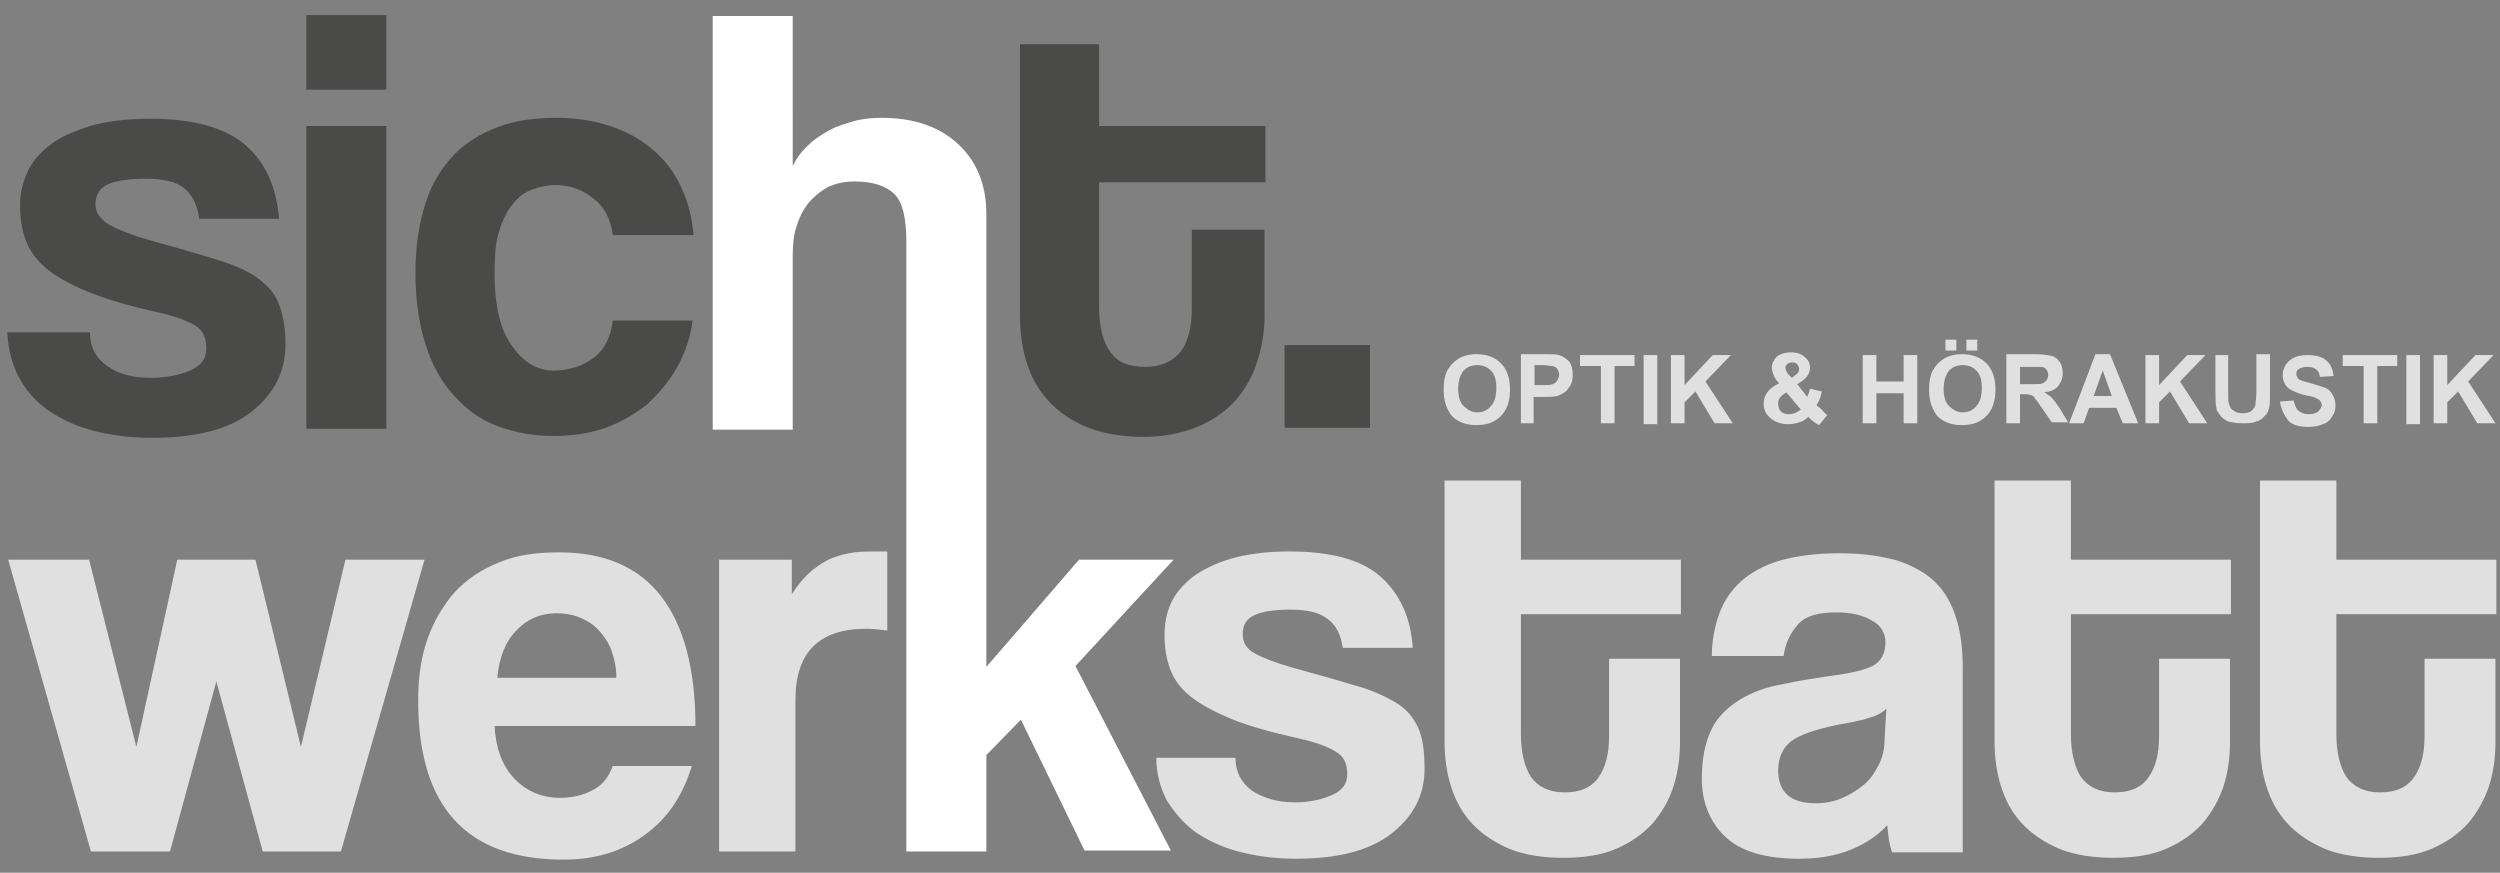<?xml version="1.0" encoding="UTF-8"?>
<svg id="Ebene_1" xmlns="http://www.w3.org/2000/svg" version="1.1" viewBox="0 0 275 96">
  <rect x="0" y="0" width="275" height="96" fill="#808080" stroke="none"/>
  <!-- Generator: Adobe Illustrator 29.5.1, SVG Export Plug-In . SVG Version: 2.1.0 Build 141)  -->
  <defs>
    <style>
      .st0 {
        fill: #e0e0e0;
      }

      .st1 {
        fill: #fff;
      }

      .st2 {
        fill: #4a4a49;
      }
    </style>
  </defs>
  <path class="st2" d="M21.9,23.96c-.2-1.5-.8-2.6-1.7-3.3-.9-.7-2.3-1-4.2-1-1.8,0-3.2.2-4.1.6-.9.4-1.4,1.2-1.4,2.2,0,.9.5,1.6,1.4,2.2.9.5,2.3,1.1,4,1.6,2.9.8,5.3,1.5,7.3,2.1s3.6,1.2,4.8,2c1.2.8,2.1,1.7,2.6,2.9s.8,2.7.8,4.6c0,3-1.2,5.4-3.7,7.4s-6.2,2.9-11,2.9c-2.4,0-4.6-.3-6.5-.8s-3.6-1.3-5-2.3-2.4-2.2-3.2-3.7c-.7-1.4-1.1-3-1.2-4.8h9.1c0,1.6.6,2.8,1.9,3.7,1.2.9,2.9,1.3,4.8,1.3,1.7,0,3.1-.3,4.3-.8,1.2-.5,1.8-1.3,1.8-2.4,0-1.2-.4-2.1-1.3-2.6s-2.2-1-4-1.4c-3.2-.7-5.9-1.5-7.8-2.3-2-.8-3.5-1.7-4.6-2.6-1.1-1-1.8-2-2.2-3.1s-.6-2.4-.6-3.8c0-1.3.3-2.5.8-3.6s1.3-2.1,2.5-3c1.1-.9,2.6-1.5,4.4-2.1,1.8-.5,4-.8,6.6-.8,4.8,0,8.3,1,10.5,2.9,2.2,1.9,3.4,4.6,3.7,8.1h-8.8v-.1ZM33.7,1.66h8.8v8.2h-8.8V1.66ZM33.7,13.86h8.8v33.3h-8.8V13.86ZM76.2,35.06c-.2,1.9-.8,3.7-1.7,5.3-.9,1.6-2,2.9-3.3,4.1-1.4,1.1-2.9,2-4.6,2.6s-3.6.9-5.7.9c-2.3,0-4.3-.4-6.2-1.1-1.9-.7-3.5-1.9-4.8-3.4-1.4-1.5-2.4-3.4-3.1-5.6-.7-2.2-1.1-4.8-1.1-7.8s.4-5.5,1.1-7.7c.7-2.2,1.8-3.9,3.1-5.3,1.4-1.4,3-2.4,4.9-3.1s4-1,6.4-1c2.2,0,4.1.3,5.9.9,1.8.6,3.3,1.4,4.7,2.6,1.3,1.1,2.4,2.5,3.1,4.1.8,1.6,1.2,3.3,1.4,5.3h-8.9c-.2-1.7-.9-3.1-2.1-4-1.2-1-2.6-1.5-4.2-1.5-.9,0-1.8.2-2.6.5s-1.5.8-2.1,1.6c-.6.7-1.1,1.7-1.5,3-.4,1.2-.5,2.8-.5,4.6,0,3.7.7,6.4,2,8.1,1.3,1.8,2.8,2.6,4.5,2.6s3.2-.5,4.4-1.4,1.9-2.3,2.1-4.1h8.8v-.2ZM131,25.26h8.1v9.5c0,1.8-.3,3.4-.8,5s-1.3,3-2.4,4.3c-1.1,1.2-2.5,2.2-4.2,2.9s-3.7,1.1-6,1.1-4.5-.4-6.2-1.1c-1.7-.7-3.1-1.7-4.2-2.9s-1.9-2.6-2.4-4.3c-.5-1.6-.7-3.3-.7-5.1V4.86h8.7v9h18.3v6.2h-18.3v13.7c0,2.1.4,3.8,1.2,4.9.8,1.2,2.1,1.7,3.9,1.7,1.7,0,3-.6,3.9-1.7.8-1.1,1.2-2.7,1.2-4.8v-8.6h-.1ZM141.3,37.96h9.4v9.1h-9.4v-9.1Z"/>
  <path class="st1" d="M129.1,61.56h-10.4l-10.2,11.8V23.56c0-3.3-1.1-5.9-3.2-7.8s-4.9-2.8-8.3-2.8c-1.1,0-2.2.1-3.2.4s-2,.6-2.8,1.1c-.9.5-1.6,1-2.3,1.7-.7.7-1.1,1.3-1.5,2.1V1.76h-8.8v45.5h8.8v-19.2c0-1.1.1-2.2.4-3.1.3-1,.7-1.8,1.3-2.6.6-.7,1.3-1.3,2.2-1.8.9-.4,1.8-.6,2.9-.6,2,0,3.5.5,4.4,1.4s1.3,2.7,1.3,5.2v23.3h0v43.8h8.8v-10.6l3.8-3.9,7,14.4h9.5l-10.5-20.3,10.8-11.7Z"/>
  <path class="st0" d="M54.4,79.76c.1,2.4.8,4.4,2.1,5.8s3,2.2,5.1,2.2c1.4,0,2.6-.3,3.7-.9s1.7-1.5,2.1-2.6h8.7c-1,3.3-2.7,5.8-5.2,7.6-2.5,1.8-5.4,2.7-8.9,2.7-10.7,0-16-5.8-16-17.5,0-2.5.3-4.7,1-6.7s1.7-3.7,3-5.2c1.3-1.4,2.9-2.5,4.9-3.3,1.9-.8,4.1-1.1,6.6-1.1,5,0,8.7,1.6,11.2,4.8,2.5,3.2,3.8,8,3.8,14.3h-22.1v-.1ZM67.8,74.46c0-1.2-.3-2.2-.6-3.1-.4-.9-.9-1.6-1.5-2.2s-1.3-1-2.1-1.3c-.8-.3-1.6-.4-2.4-.4-1.7,0-3.2.6-4.4,1.9-1.2,1.2-1.9,3-2.1,5.2h13.1v-.1ZM79.1,93.66v-32.1h8v3.8c.7-1.1,1.4-1.9,2.2-2.6.8-.6,1.5-1.1,2.3-1.4s1.6-.5,2.4-.6,1.7-.1,2.5-.1h1.1v8.7c-.8-.1-1.6-.2-2.3-.2-5.2,0-7.8,2.6-7.8,7.8v16.7s-8.4,0-8.4,0ZM147.7,71.26c-.2-1.5-.8-2.6-1.7-3.2-.9-.7-2.2-1-4.1-1-1.7,0-3.1.2-3.9.6-.9.4-1.3,1.1-1.3,2.1,0,.9.4,1.6,1.3,2.1.9.5,2.2,1,3.9,1.5,2.8.8,5.1,1.4,7,2,1.9.5,3.4,1.2,4.6,1.9,1.2.7,2,1.7,2.5,2.8.5,1.1.7,2.6.7,4.5,0,2.9-1.2,5.2-3.6,7.1-2.4,1.9-5.9,2.8-10.6,2.8-2.3,0-4.4-.3-6.3-.8-1.9-.5-3.5-1.3-4.8-2.2-1.3-1-2.3-2.2-3.1-3.5-.7-1.4-1.1-2.9-1.1-4.6h8.7c0,1.5.6,2.7,1.8,3.6,1.2.8,2.8,1.3,4.7,1.3,1.6,0,3-.3,4.1-.8,1.2-.5,1.7-1.3,1.7-2.3,0-1.2-.4-2-1.3-2.5-.8-.5-2.1-1-3.9-1.4-3.1-.7-5.7-1.4-7.6-2.2-1.9-.8-3.4-1.6-4.5-2.5s-1.8-1.9-2.2-3-.6-2.3-.6-3.7c0-1.2.2-2.4.7-3.5s1.3-2,2.4-2.9c1.1-.8,2.5-1.5,4.2-2s3.9-.8,6.4-.8c4.6,0,8,.9,10.1,2.8s3.3,4.5,3.5,7.8c0,0-7.7,0-7.7,0ZM177,72.46h7.8v9.1c0,1.7-.2,3.3-.7,4.9s-1.3,2.9-2.3,4.1c-1.1,1.2-2.4,2.1-4,2.8-1.6.7-3.6,1-5.8,1s-4.3-.3-6-1c-1.6-.7-3-1.6-4.1-2.8-1.1-1.2-1.8-2.5-2.3-4.1s-.7-3.2-.7-5v-28.6h8.4v8.7h17.6v6h-17.6v13.2c0,2,.4,3.6,1.1,4.7.8,1.1,2,1.7,3.7,1.7s2.9-.5,3.7-1.6,1.2-2.6,1.2-4.6v-8.5h0ZM208.1,93.66c-.3-.8-.4-1.8-.5-2.9-1,1.1-2.3,2-4,2.7s-3.6,1-5.7,1c-3.7,0-6.4-.8-8.1-2.4-1.7-1.6-2.6-3.8-2.6-6.4,0-2.3.4-4.1,1.1-5.5.7-1.4,1.8-2.4,3.1-3.2,1.3-.8,2.9-1.4,4.7-1.7,1.8-.4,3.8-.7,5.9-1,2.1-.3,3.6-.7,4.3-1.2s1.1-1.3,1.1-2.4c0-1-.5-1.9-1.5-2.4-1-.6-2.3-.9-3.9-.9-2,0-3.4.4-4.2,1.3s-1.4,2-1.6,3.5h-7.9c0-1.6.3-3.2.8-4.6s1.3-2.6,2.4-3.6c1.1-1,2.6-1.8,4.3-2.3,1.8-.5,3.9-.8,6.5-.8s4.6.3,6.4.8c1.8.6,3.2,1.4,4.2,2.4,1.1,1.1,1.8,2.4,2.3,4s.7,3.4.7,5.4v20.3h-7.8v-.1ZM207.5,77.96c-.4.4-1.1.8-1.9,1-.8.3-2,.5-3.6.8-2.4.5-4.1,1.1-5,1.8-.9.7-1.4,1.8-1.4,3.2,0,2.4,1.4,3.6,4.1,3.6,1.1,0,2.1-.2,3-.6s1.7-.9,2.4-1.5,1.2-1.4,1.6-2.2c.4-.8.6-1.7.6-2.7l.2-3.4ZM237.5,72.46h7.8v9.1c0,1.7-.2,3.3-.7,4.9-.5,1.5-1.3,2.9-2.3,4.1-1.1,1.2-2.4,2.1-4,2.8-1.6.7-3.6,1-5.8,1s-4.3-.3-6-1c-1.6-.7-3-1.6-4.1-2.8-1.1-1.2-1.8-2.5-2.3-4.1s-.7-3.2-.7-5v-28.6h8.4v8.7h17.6v6h-17.6v13.2c0,2,.4,3.6,1.1,4.7.8,1.1,2,1.7,3.7,1.7s2.9-.5,3.7-1.6,1.2-2.6,1.2-4.6v-8.5h0ZM266.7,72.46h7.8v9.1c0,1.7-.2,3.3-.7,4.9-.5,1.5-1.3,2.9-2.3,4.1-1.1,1.2-2.4,2.1-4,2.8-1.6.7-3.6,1-5.8,1s-4.3-.3-6-1c-1.6-.7-3-1.6-4.1-2.8-1.1-1.2-1.8-2.5-2.3-4.1s-.7-3.2-.7-5v-28.6h8.4v8.7h17.6v6h-17.6v13.2c0,2,.4,3.6,1.1,4.7.8,1.1,2,1.7,3.7,1.7s2.9-.5,3.7-1.6c.8-1.1,1.2-2.6,1.2-4.6v-8.5h0ZM158.8,42.86c0-.8.1-1.4.3-1.9.2-.4.4-.7.7-1s.6-.5,1-.7c.5-.2,1-.3,1.6-.3,1.1,0,2,.3,2.7,1s1,1.7,1,2.9-.3,2.2-1,2.9-1.5,1-2.7,1c-1.1,0-2-.3-2.7-1-.6-.8-.9-1.7-.9-2.9M160.4,42.76c0,.9.2,1.5.6,1.9.4.4.9.7,1.5.7s1.1-.2,1.5-.7c.4-.4.6-1.1.6-2s-.2-1.5-.6-1.9c-.4-.4-.9-.6-1.5-.6s-1.1.2-1.5.6c-.4.5-.6,1.2-.6,2M167.3,46.56v-7.6h2.4c.9,0,1.5,0,1.8.1.4.1.8.4,1.1.7.3.4.4.9.4,1.5,0,.5-.1.9-.3,1.2s-.4.6-.6.7c-.3.2-.5.3-.8.4-.4.1-.9.1-1.6.1h-1v2.9h-1.4ZM168.8,40.26v2.1h.8c.6,0,1,0,1.2-.1s.4-.2.5-.4.2-.4.2-.6c0-.3-.1-.5-.2-.7-.2-.2-.4-.3-.6-.3s-.5-.1-1.1-.1h-.8v.1ZM176.1,46.56v-6.3h-2.3v-1.2h6v1.2h-2.2v6.3h-1.5ZM180.8,39.06h1.5v7.6h-1.5v-7.6ZM183.8,46.56v-7.5h1.5v3.3l3.1-3.3h2l-2.8,2.9,3,4.6h-2l-2.1-3.5-1.2,1.2v2.3h-1.5ZM201,45.66l-.9,1.1c-.4-.2-.8-.5-1.2-.9-.3.3-.6.5-1,.6-.3.1-.8.2-1.2.2-.9,0-1.6-.3-2.1-.8-.4-.4-.6-.9-.6-1.4s.1-.9.4-1.3c.3-.4.7-.7,1.3-1-.3-.3-.5-.6-.6-.9-.1-.3-.2-.5-.2-.8,0-.5.2-.8.5-1.2.4-.3.9-.5,1.6-.5s1.2.2,1.5.5c.4.3.6.7.6,1.2,0,.3-.1.6-.3.9-.2.3-.6.6-1.1.9l1.1,1.4c.1-.2.2-.5.3-.9l1.3.3c-.1.5-.2.8-.3,1s-.2.4-.3.5c.2.2.4.3.6.5.3.4.5.5.6.6M196.5,43.16c-.3.2-.6.4-.7.6-.2.2-.2.5-.2.7,0,.3.1.6.3.8s.5.3.8.3c.2,0,.4,0,.7-.1.2-.1.4-.2.7-.4l-1.6-1.9ZM197.1,41.56l.4-.3c.3-.2.4-.4.4-.7,0-.2-.1-.3-.2-.5-.1-.1-.3-.2-.6-.2-.2,0-.4.1-.5.2-.1.1-.2.2-.2.4s.1.4.3.7l.4.4ZM204.9,46.56v-7.5h1.5v2.9h3v-2.9h1.5v7.5h-1.5v-3.3h-3v3.3h-1.5ZM212.2,42.86c0-.8.1-1.4.3-1.9.2-.4.4-.7.7-1s.6-.5,1-.7c.5-.2,1-.3,1.6-.3,1.1,0,2,.3,2.7,1s1,1.7,1,2.9-.3,2.2-1,2.9-1.5,1-2.7,1c-1.1,0-2-.3-2.7-1-.6-.8-.9-1.7-.9-2.9M213.8,42.76c0,.9.2,1.5.6,1.9.4.4.9.7,1.5.7s1.1-.2,1.5-.7c.4-.4.6-1.1.6-2s-.2-1.5-.6-1.9c-.4-.4-.9-.6-1.5-.6s-1.1.2-1.5.6c-.4.5-.6,1.2-.6,2M214,37.36h1.2v1.2h-1.2v-1.2ZM216.3,37.36h1.2v1.2h-1.2v-1.2ZM220.7,46.56v-7.6h3.2c.8,0,1.4.1,1.8.2s.7.4.9.7.3.7.3,1.2c0,.6-.2,1-.5,1.4s-.8.6-1.5.7c.3.2.6.4.8.6.2.2.5.6.9,1.2l.9,1.5h-1.8l-1.1-1.6c-.4-.6-.7-1-.8-1.1-.1-.2-.3-.3-.5-.3-.2-.1-.4-.1-.8-.1h-.3v3.2h-1.5ZM222.2,42.26h1.1c.7,0,1.2,0,1.4-.1s.3-.2.4-.3c.1-.2.2-.3.2-.6s-.1-.5-.2-.6c-.1-.2-.3-.3-.6-.3h-2.3v1.9h0ZM235.2,46.56h-1.7l-.7-1.7h-3l-.6,1.7h-1.6l2.9-7.6h1.6l3.1,7.6ZM232.3,43.56l-1-2.8-1,2.8h2ZM236,46.56v-7.5h1.5v3.3l3.1-3.3h2l-2.8,2.9,3,4.6h-2l-2.1-3.5-1.2,1.2v2.3h-1.5ZM243.6,39.06h1.5v4.1c0,.6,0,1.1.1,1.3.1.3.2.6.5.7.2.2.6.3,1,.3s.8-.1,1-.3.4-.4.4-.7.1-.7.1-1.3v-4.2h1.5v4c0,.9,0,1.5-.1,1.9s-.2.7-.5.9c-.2.3-.5.5-.9.6-.4.2-.9.2-1.5.2-.7,0-1.3-.1-1.6-.2-.4-.2-.7-.4-.9-.7s-.4-.5-.4-.8c-.1-.4-.1-1.1-.1-1.9v-3.9h-.1ZM250.8,44.16l1.5-.1c.1.5.3.9.5,1.1.3.2.6.4,1.1.4s.9-.1,1.1-.3c.2-.2.4-.5.4-.7s-.1-.3-.2-.5c-.1-.1-.3-.2-.5-.3s-.6-.2-1.2-.3c-.8-.2-1.4-.5-1.7-.7-.5-.4-.7-.9-.7-1.5,0-.4.1-.7.3-1.1.2-.3.5-.6.9-.8s.9-.3,1.5-.3c.9,0,1.7.2,2.1.6.5.4.7,1,.8,1.7l-1.5.1c-.1-.4-.2-.7-.4-.8-.2-.2-.5-.3-1-.3-.4,0-.8.1-1,.3-.2.1-.2.3-.2.5s.1.3.2.5c.2.2.7.3,1.4.5s1.3.4,1.6.5c.4.2.6.4.8.8.2.3.3.7.3,1.2,0,.4-.1.8-.4,1.2-.2.4-.6.7-1,.8-.4.2-1,.3-1.6.3-1,0-1.7-.2-2.2-.7-.5-.7-.8-1.3-.9-2.1M260,46.56v-6.3h-2.3v-1.2h6v1.2h-2.2v6.3h-1.5ZM264.7,39.06h1.5v7.6h-1.5v-7.6ZM28.9,93.66l-5.1-18.7-5.1,18.7h-8.7L.9,61.56h8.9l5.2,20.6,4.5-20.6h8.6l5,20.6,4.9-20.6h8.7l-9.2,32.1h-8.6ZM267.7,46.56v-7.5h1.5v3.3l3.1-3.3h2l-2.8,2.9,3,4.6h-2l-2.1-3.5-1.2,1.2v2.3h-1.5Z"/>
</svg>